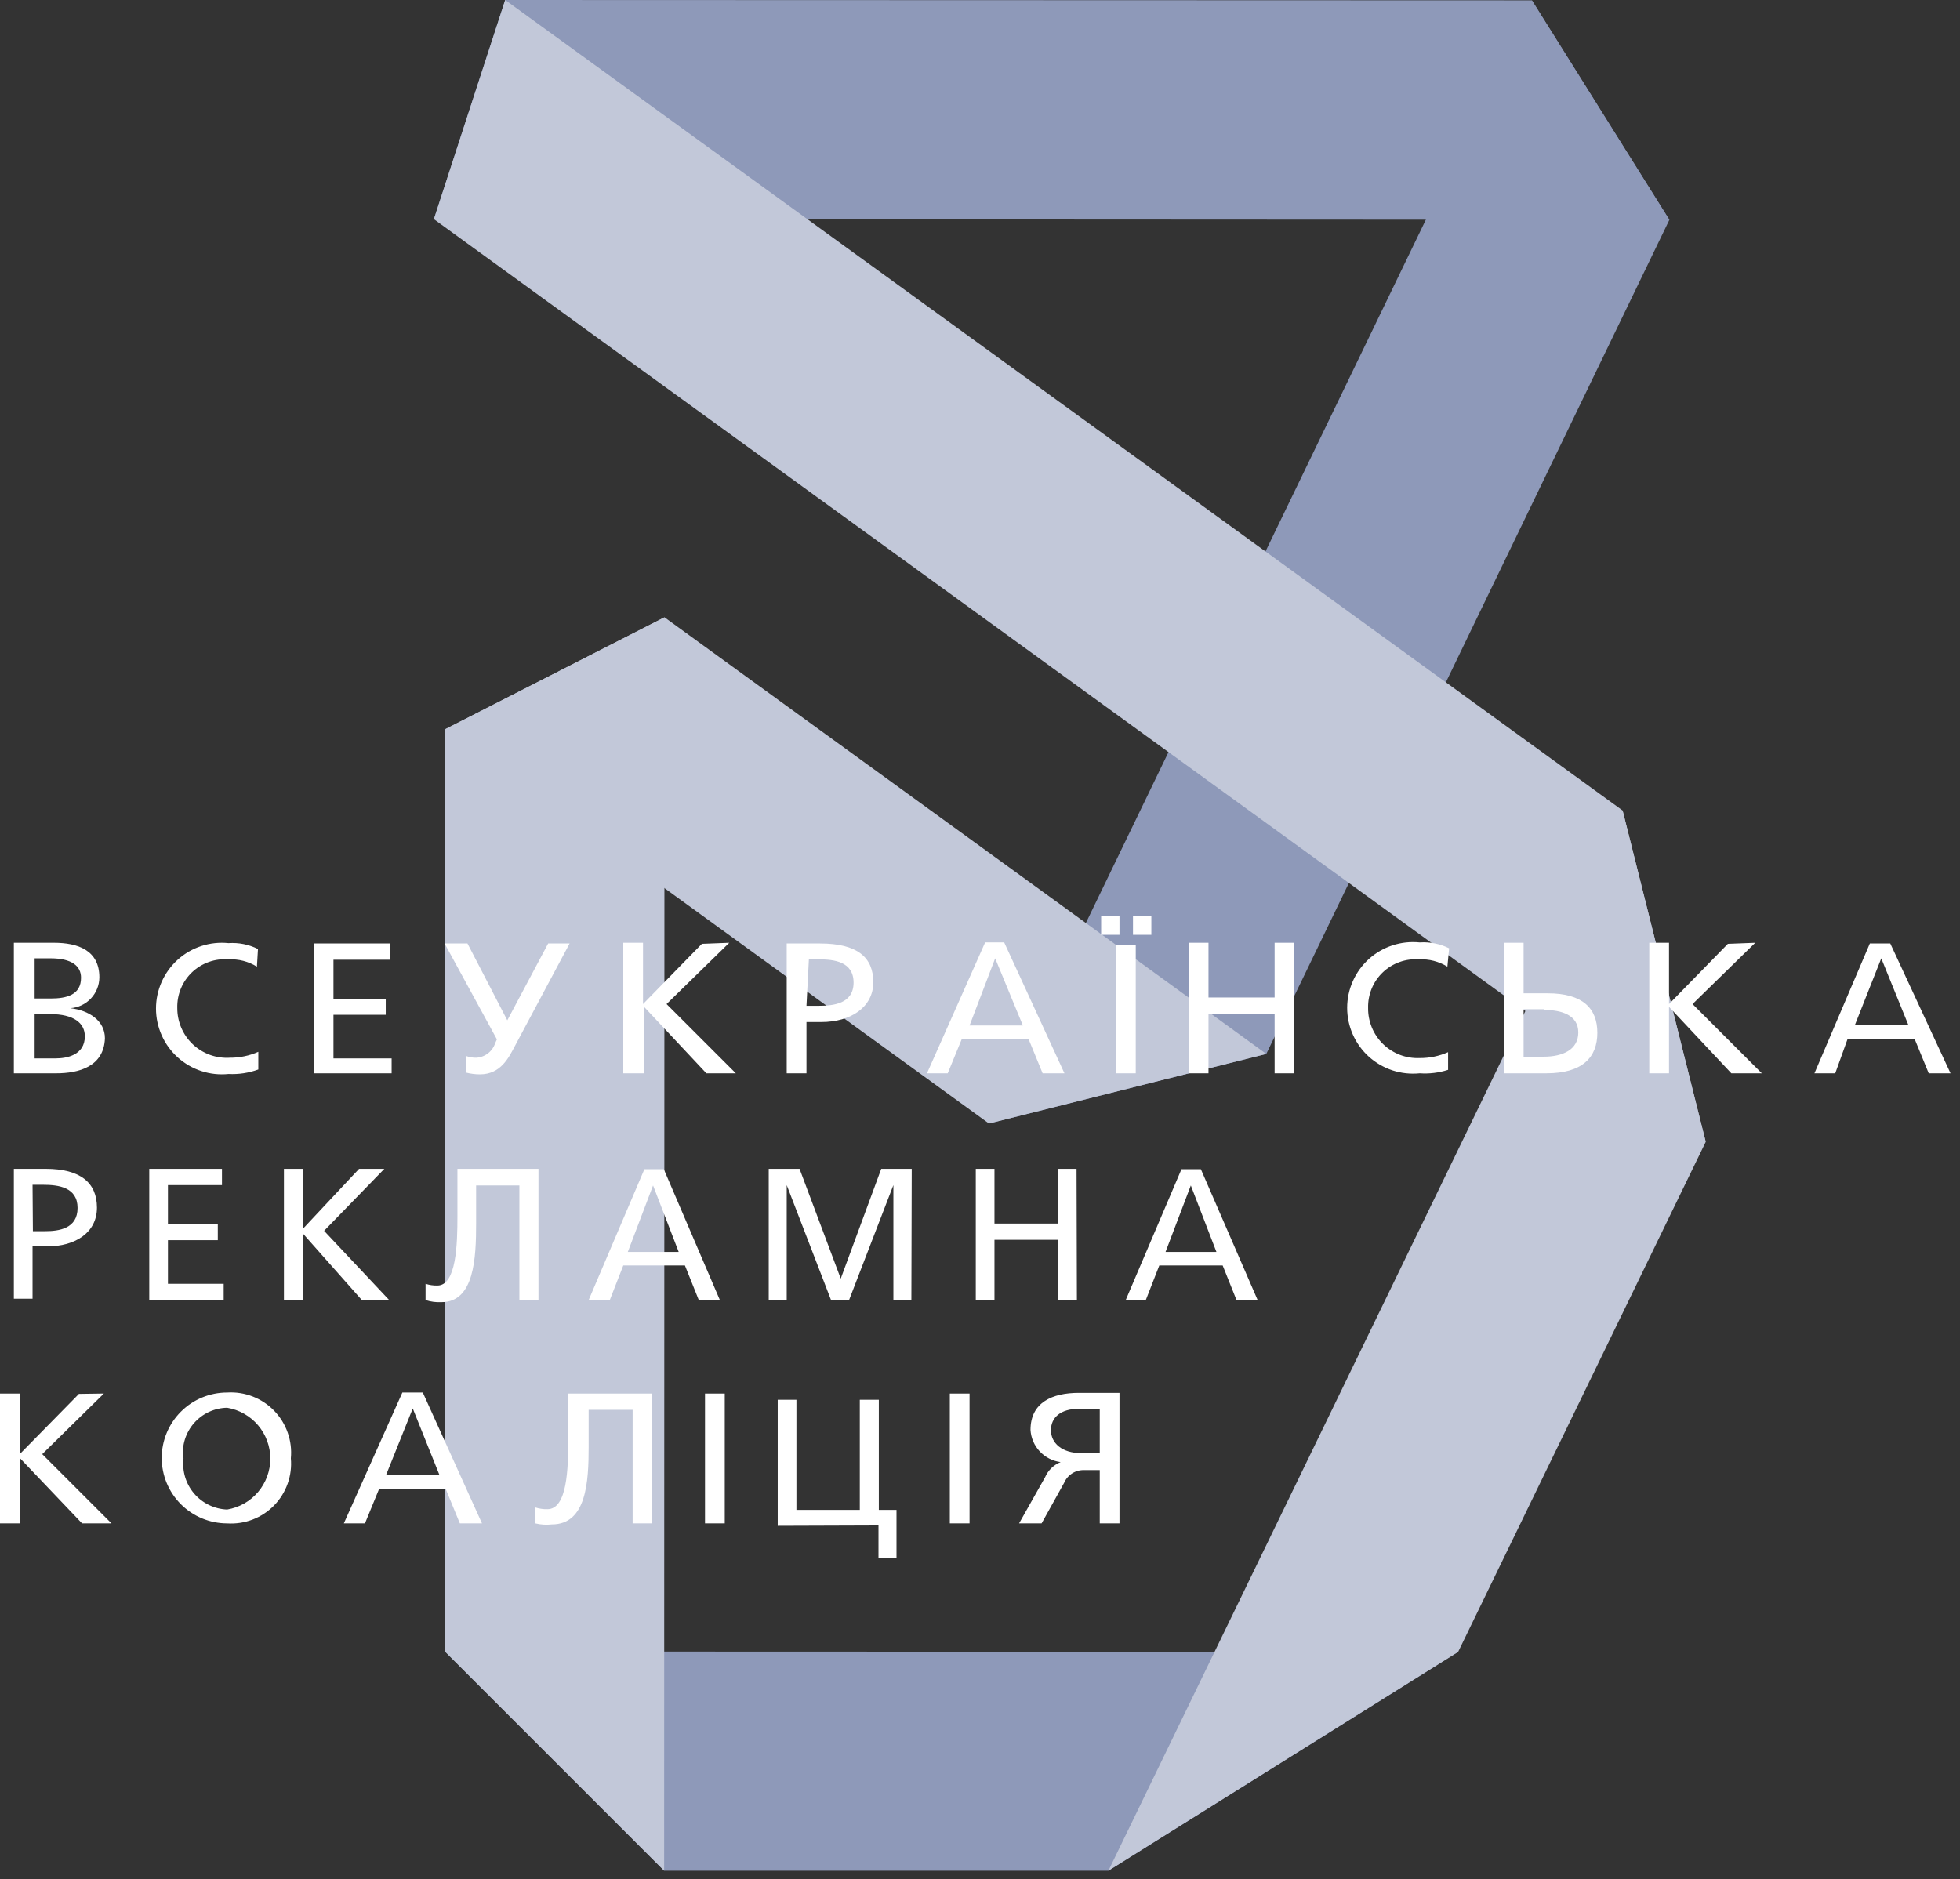 <svg width="73" height="70" viewBox="0 0 73 70" fill="none" xmlns="http://www.w3.org/2000/svg">
<rect x="0" y="0" width="73" height="70" fill="#333333" stroke="none"/>
<g clip-path="url(#clip0_257_5299)">
<path d="M41.282 69.682H24.736L16.572 61.518L54.308 61.531L41.282 69.682ZM47.163 39.258L36.833 41.851L57.055 0.014L62.175 8.19L47.163 39.258Z" fill="#8E99B9"/>
<path d="M24.736 69.681L16.572 61.518L16.585 27.161L24.749 22.995L24.736 69.681Z" fill="#C2C8D9"/>
<path d="M62.175 8.189L16.16 8.164L18.816 0L57.055 0.013L62.175 8.189Z" fill="#8E99B9"/>
<path d="M63.529 42.533L16.16 8.164L18.816 0L60.434 30.191L63.529 42.533ZM36.833 41.85L16.585 27.161L24.749 22.995L47.163 39.258L36.833 41.85Z" fill="#C2C8D9"/>
<path d="M54.309 61.531L41.283 69.682L60.434 30.192L63.53 42.534L54.309 61.531Z" fill="#C2C8D9"/>
<path d="M1.702 43.539C2.992 43.539 3.611 44.055 3.611 44.984C3.611 45.912 2.811 46.428 1.754 46.428H1.212V48.376H0.516V43.539H1.702ZM1.225 45.861H1.677C2.192 45.861 2.889 45.77 2.889 44.997C2.889 44.223 2.18 44.133 1.599 44.133H1.212L1.225 45.861ZM8.331 48.427H5.559V43.539H8.267V44.145H6.255V45.603H8.112V46.196H6.255V47.821H8.331V48.427ZM14.315 43.539L12.071 45.848L14.496 48.427H13.477L11.272 45.938V48.414H10.575V43.539H11.272V45.783L13.374 43.539H14.315ZM15.85 48.427V47.821C15.992 47.868 16.14 47.889 16.289 47.886C16.998 47.886 17.037 46.351 17.037 45.306V43.539H20.055V48.414H19.345V44.158H17.733V45.564C17.733 46.854 17.669 48.505 16.443 48.505C16.242 48.516 16.041 48.489 15.85 48.427ZM26.812 48.427H26.026L25.51 47.138H23.214L22.711 48.427H21.924L24.001 43.552H24.723L26.812 48.427ZM24.323 44.158L23.382 46.635H25.278L24.323 44.158ZM33.944 48.427H33.274V44.145L31.623 48.427H30.952L29.301 44.145V48.427H28.631V43.539H29.779L31.313 47.628L32.822 43.539H33.957L33.944 48.427ZM40.109 48.427H39.413V46.183H37.039V48.414H36.343V43.539H37.039V45.577H39.4V43.539H40.096L40.109 48.427ZM46.841 48.427H46.054L45.538 47.138H43.178L42.675 48.427H41.927L44.004 43.552H44.726L46.841 48.427ZM44.352 44.158L43.41 46.635H45.306L44.352 44.158ZM3.869 51.909L1.573 54.166L4.153 56.746H3.057L0.735 54.308V56.746H0V51.909H0.735V54.166L2.94 51.922L3.869 51.909ZM10.833 54.321C10.862 54.642 10.821 54.966 10.712 55.27C10.604 55.573 10.431 55.85 10.206 56.08C9.98 56.311 9.707 56.489 9.406 56.604C9.105 56.719 8.782 56.767 8.46 56.746C7.814 56.746 7.194 56.489 6.737 56.032C6.28 55.575 6.023 54.955 6.023 54.308C6.023 53.662 6.28 53.042 6.737 52.585C7.194 52.127 7.814 51.871 8.46 51.871C8.784 51.851 9.108 51.901 9.41 52.018C9.712 52.135 9.986 52.316 10.211 52.549C10.437 52.782 10.609 53.061 10.716 53.367C10.824 53.673 10.864 53.998 10.833 54.321ZM6.835 54.321C6.807 54.555 6.827 54.792 6.894 55.018C6.962 55.244 7.076 55.453 7.229 55.632C7.381 55.812 7.57 55.957 7.782 56.06C7.994 56.163 8.225 56.221 8.46 56.23C8.909 56.155 9.318 55.924 9.612 55.577C9.906 55.23 10.068 54.789 10.068 54.334C10.068 53.879 9.906 53.438 9.612 53.091C9.318 52.744 8.909 52.513 8.46 52.438C8.226 52.442 7.995 52.495 7.783 52.593C7.57 52.692 7.381 52.834 7.227 53.01C7.072 53.186 6.957 53.393 6.887 53.616C6.817 53.84 6.795 54.075 6.822 54.308L6.835 54.321ZM17.952 56.746H17.127L16.598 55.456H14.122L13.593 56.746H12.806L14.986 51.871H15.747L17.952 56.746ZM15.373 52.464L14.38 54.94H16.366L15.373 52.464ZM19.938 56.746V56.152C20.084 56.199 20.237 56.221 20.39 56.217C21.125 56.217 21.164 54.708 21.164 53.638V51.909H24.285V56.746H23.562V52.516H21.924V53.895C21.924 55.185 21.847 56.784 20.557 56.784C20.35 56.808 20.141 56.795 19.938 56.746ZM26.993 56.746H26.258V51.909H26.993V56.746ZM28.966 56.836V52.142H29.663V56.243H32.023V52.142H32.732V56.243H33.39V58.035H32.719V56.823L28.966 56.836ZM36.111 56.746H35.376V51.909H36.111V56.746ZM40.96 56.746V54.76H40.38C40.222 54.755 40.066 54.797 39.932 54.883C39.799 54.968 39.694 55.091 39.632 55.237L38.794 56.746H37.955L38.922 55.03C38.977 54.902 39.056 54.786 39.156 54.689C39.256 54.591 39.373 54.515 39.503 54.463C39.206 54.425 38.931 54.284 38.726 54.065C38.521 53.846 38.399 53.563 38.381 53.264C38.381 52.232 39.206 51.884 40.173 51.884H41.695V56.746H40.96ZM40.96 52.477H40.186C39.503 52.477 39.142 52.799 39.142 53.276C39.142 53.754 39.554 54.128 40.264 54.128H40.96V52.477ZM2.012 35.118C2.889 35.118 3.701 35.389 3.701 36.407C3.699 36.7 3.586 36.981 3.385 37.194C3.184 37.407 2.91 37.536 2.618 37.555C3.314 37.633 3.908 38.02 3.908 38.677C3.869 39.735 2.928 39.98 2.102 39.98H0.516V35.118H2.012ZM1.29 37.194H1.883C2.476 37.194 3.018 37.065 3.018 36.42C3.018 35.982 2.67 35.698 1.883 35.698H1.29V37.194ZM1.29 39.425H2.076C2.476 39.425 3.16 39.309 3.16 38.6C3.16 38.11 2.747 37.775 1.87 37.775H1.29V39.425ZM9.569 36.008C9.252 35.813 8.884 35.718 8.512 35.737C8.265 35.717 8.016 35.749 7.783 35.831C7.549 35.914 7.335 36.044 7.155 36.214C6.975 36.385 6.833 36.591 6.738 36.82C6.643 37.048 6.597 37.295 6.603 37.542C6.601 37.796 6.651 38.047 6.75 38.28C6.849 38.513 6.995 38.724 7.179 38.898C7.363 39.072 7.581 39.206 7.819 39.293C8.057 39.379 8.311 39.415 8.563 39.4C8.927 39.402 9.288 39.327 9.621 39.18V39.838C9.266 39.968 8.889 40.025 8.512 40.006C8.171 40.041 7.826 40.004 7.5 39.897C7.174 39.791 6.874 39.617 6.619 39.387C6.365 39.158 6.161 38.877 6.022 38.564C5.882 38.25 5.81 37.911 5.81 37.568C5.81 37.225 5.882 36.886 6.022 36.573C6.161 36.259 6.365 35.979 6.619 35.749C6.874 35.519 7.174 35.345 7.5 35.239C7.826 35.132 8.171 35.096 8.512 35.131C8.89 35.105 9.269 35.181 9.608 35.35L9.569 36.008ZM14.586 39.98H11.684V35.144H14.522V35.75H12.42V37.207H14.367V37.8H12.42V39.425H14.586V39.98ZM19.165 38.987C18.945 39.4 18.649 40.019 17.875 40.019C17.701 40.019 17.528 39.997 17.359 39.954V39.335C17.479 39.379 17.605 39.401 17.733 39.4C17.892 39.392 18.045 39.336 18.172 39.239C18.299 39.142 18.393 39.009 18.442 38.858L18.507 38.716L16.559 35.144H17.411L18.894 38.007L20.416 35.144H21.215L19.165 38.987ZM27.161 35.118L24.826 37.401L27.406 39.98H26.309L23.988 37.504V39.98H23.214V35.118H23.949V37.401L26.142 35.157L27.161 35.118ZM30.54 35.144C31.932 35.144 32.526 35.659 32.526 36.588C32.526 37.517 31.687 38.071 30.591 38.071H30.037V39.98H29.301V35.144H30.54ZM30.037 37.465H30.501C31.043 37.465 31.791 37.388 31.791 36.601C31.791 35.814 31.055 35.737 30.501 35.737H30.127L30.037 37.465ZM39.645 39.98H38.832L38.303 38.69H35.827L35.298 39.98H34.525L36.691 35.105H37.401L39.645 39.98ZM37.065 35.698L36.111 38.2H38.097L37.065 35.698ZM41.012 34.112H41.695V34.821H41.012V34.112ZM41.579 35.208H42.301V39.98H41.579V35.208ZM42.198 34.112H42.882V34.821H42.198V34.112ZM48.195 39.98H47.473V37.762H45.01V39.98H44.288V35.118H45.01V37.156H47.473V35.118H48.195V39.98ZM53.908 36.008C53.591 35.813 53.223 35.718 52.851 35.737C52.605 35.719 52.358 35.752 52.126 35.836C51.894 35.919 51.681 36.049 51.503 36.219C51.324 36.389 51.183 36.595 51.089 36.823C50.995 37.051 50.949 37.296 50.955 37.542C50.951 37.793 50.999 38.042 51.095 38.275C51.191 38.506 51.333 38.716 51.513 38.892C51.693 39.066 51.907 39.203 52.141 39.293C52.376 39.382 52.626 39.423 52.877 39.412C53.241 39.415 53.601 39.34 53.934 39.193V39.851C53.593 39.961 53.234 40.005 52.877 39.98C52.536 40.015 52.191 39.978 51.865 39.872C51.539 39.765 51.239 39.591 50.984 39.362C50.73 39.132 50.526 38.851 50.387 38.538C50.247 38.224 50.175 37.885 50.175 37.542C50.175 37.199 50.247 36.86 50.387 36.547C50.526 36.233 50.73 35.953 50.984 35.723C51.239 35.493 51.539 35.32 51.865 35.213C52.191 35.107 52.536 35.07 52.877 35.105C53.255 35.08 53.633 35.155 53.973 35.324L53.908 36.008ZM57.597 39.98H56.011V35.118H56.746V37.001H57.648C58.938 37.001 59.493 37.555 59.493 38.471C59.493 39.387 58.938 39.98 57.597 39.98ZM57.507 37.594H56.746V39.361H57.494C58.203 39.361 58.783 39.103 58.783 38.458C58.783 37.813 58.164 37.62 57.507 37.62V37.594ZM65.374 35.118L63.039 37.401L65.619 39.98H64.484L62.162 37.504V39.98H61.427V35.118H62.162V37.401L64.355 35.157L65.374 35.118ZM72.647 39.98H71.835L71.306 38.69H68.817L68.353 39.98H67.579L69.642 35.144H70.403L72.647 39.98ZM70.068 35.698L69.088 38.174H71.074L70.068 35.698Z" fill="white"/>
</g>
<defs>
<clipPath id="clip0_257_5299">
<rect width="72.647" height="69.694" fill="white"/>
</clipPath>
</defs>
</svg>
